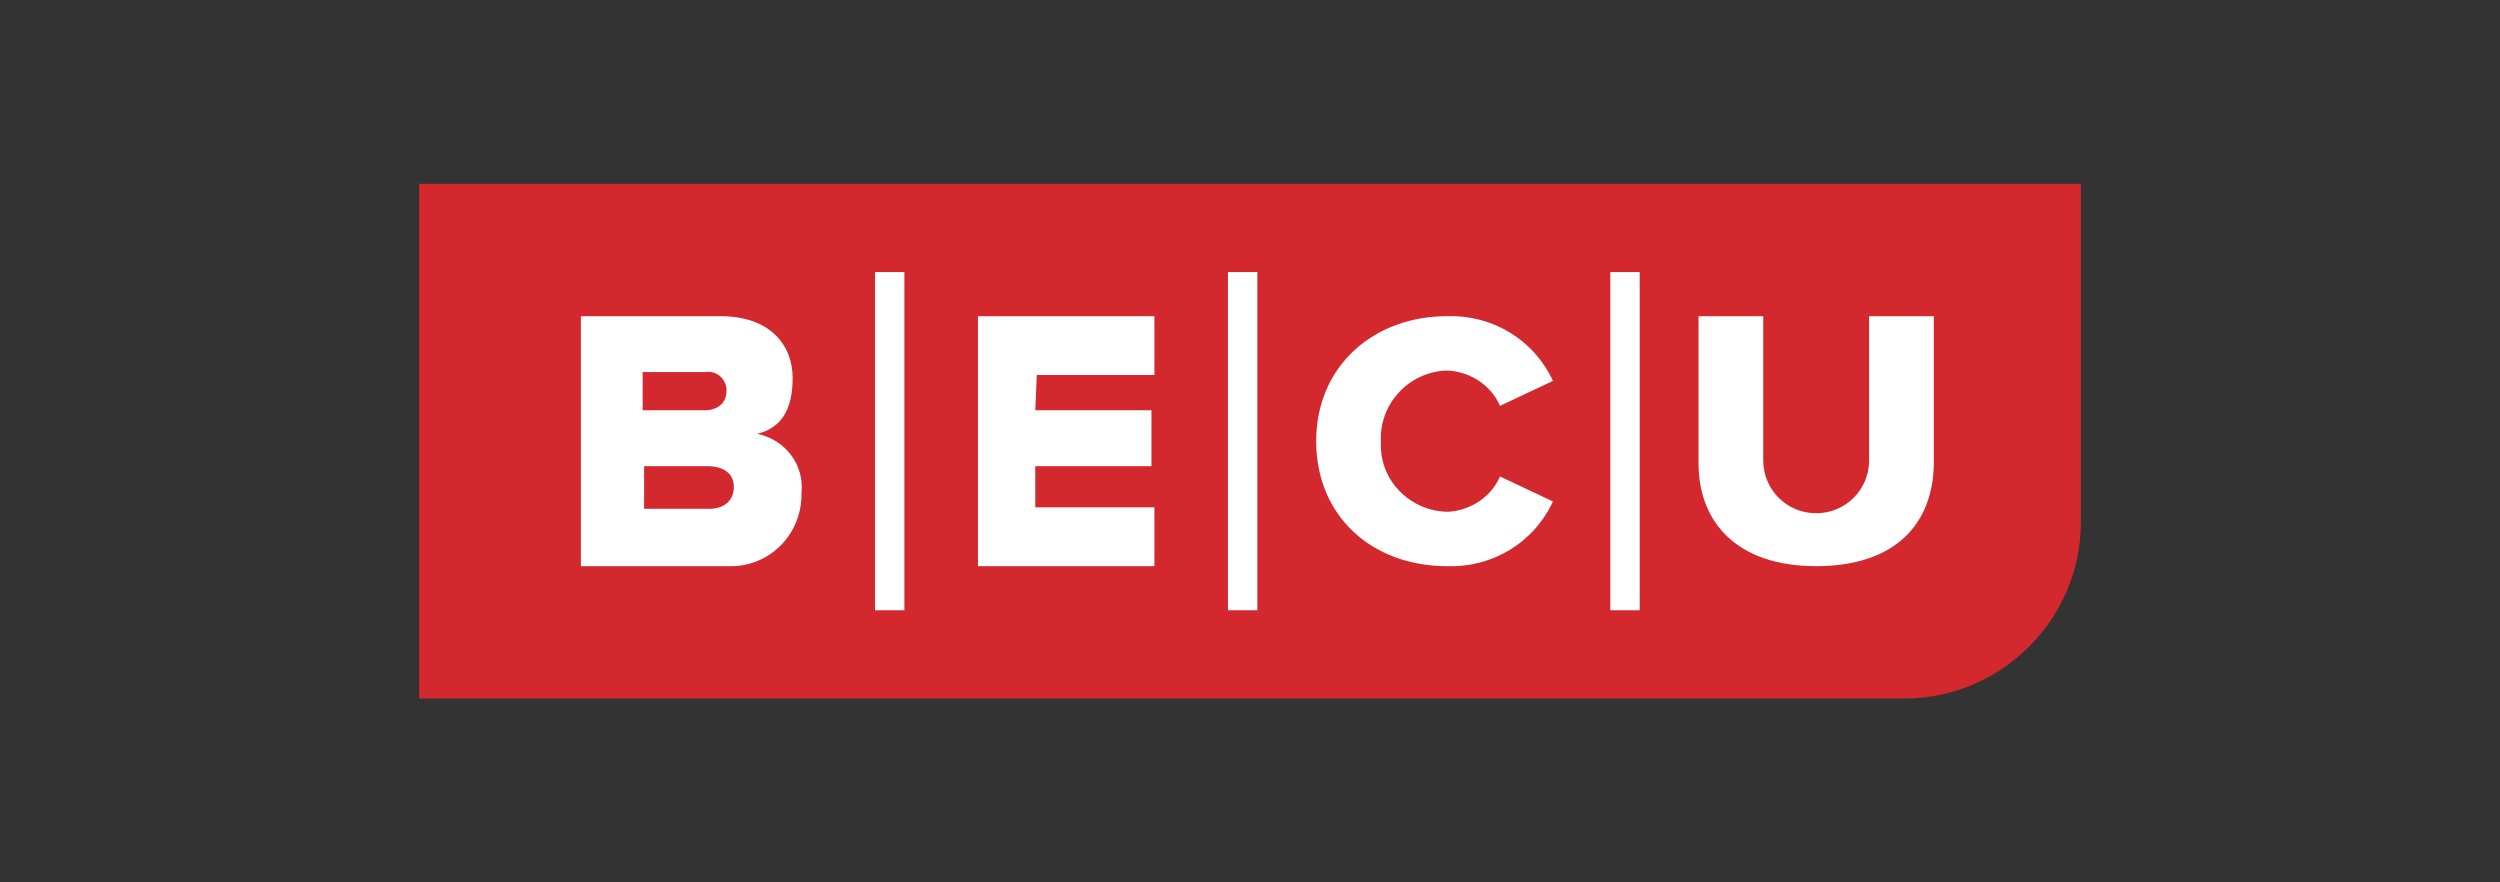 <?xml version="1.0" encoding="UTF-8"?> <svg xmlns="http://www.w3.org/2000/svg" width="170" height="60" viewBox="0 0 170 60" fill="none"><rect x="0" y="0" width="170" height="60" fill="#333333" stroke="none"/><path d="M28.5 12.5V47.5H129.5C136.1 47.5 141.5 42.1 141.5 35.5V12.5H28.5Z" fill="#D2282E"></path><path fill-rule="evenodd" clip-rule="evenodd" d="M83.5 18.5H85.5V41.5H83.5V18.5ZM105.6 34.1C104.3 36.9 101.5 38.6 98.4 38.5C93.3 38.5 89.5 35.1 89.5 30C89.5 24.9 93.4 21.5 98.4 21.5C101.5 21.4 104.3 23.1 105.6 25.9L102 27.6C101.4 26.2 100 25.3 98.5 25.2H98.2C95.7 25.4 93.8 27.5 93.9 30V30.3C93.9 32.8 96 34.8 98.5 34.8C100 34.7 101.4 33.8 102 32.4L105.6 34.1ZM54.5 33.5C54.7 31.6 53.4 29.9 51.5 29.5C53.1 29.1 53.9 27.9 53.9 25.7C53.9 23.5 52.4 21.5 49 21.5H39.5V38.5H49.5C52.2 38.6 54.4 36.5 54.5 33.8V33.5ZM43.8 25.3H48C48.7 25.2 49.3 25.7 49.4 26.4V26.6C49.4 27.4 48.8 27.9 47.9 27.9H43.7V25.3H43.8ZM43.8 34.6V31.7H48.1C49.2 31.7 49.9 32.2 49.9 33.1C49.9 34 49.3 34.6 48.2 34.6H43.8ZM78.5 34.5H70.4V31.7H78.3V27.9H70.4L70.5 25.5H78.5V21.5H66.5V38.5H78.5V34.5ZM123.5 38.5C128.9 38.5 131.5 35.6 131.5 31.4V21.5H127.1V31.3C127.1 33.3 125.5 34.9 123.5 34.9C121.5 34.9 119.9 33.3 119.9 31.3V21.5H115.5V31.5C115.5 35.5 118.1 38.5 123.5 38.5ZM111.5 18.5H109.5V41.5H111.5V18.5ZM59.5 18.5H61.5V41.5H59.5V18.5Z" fill="white"></path></svg> 
